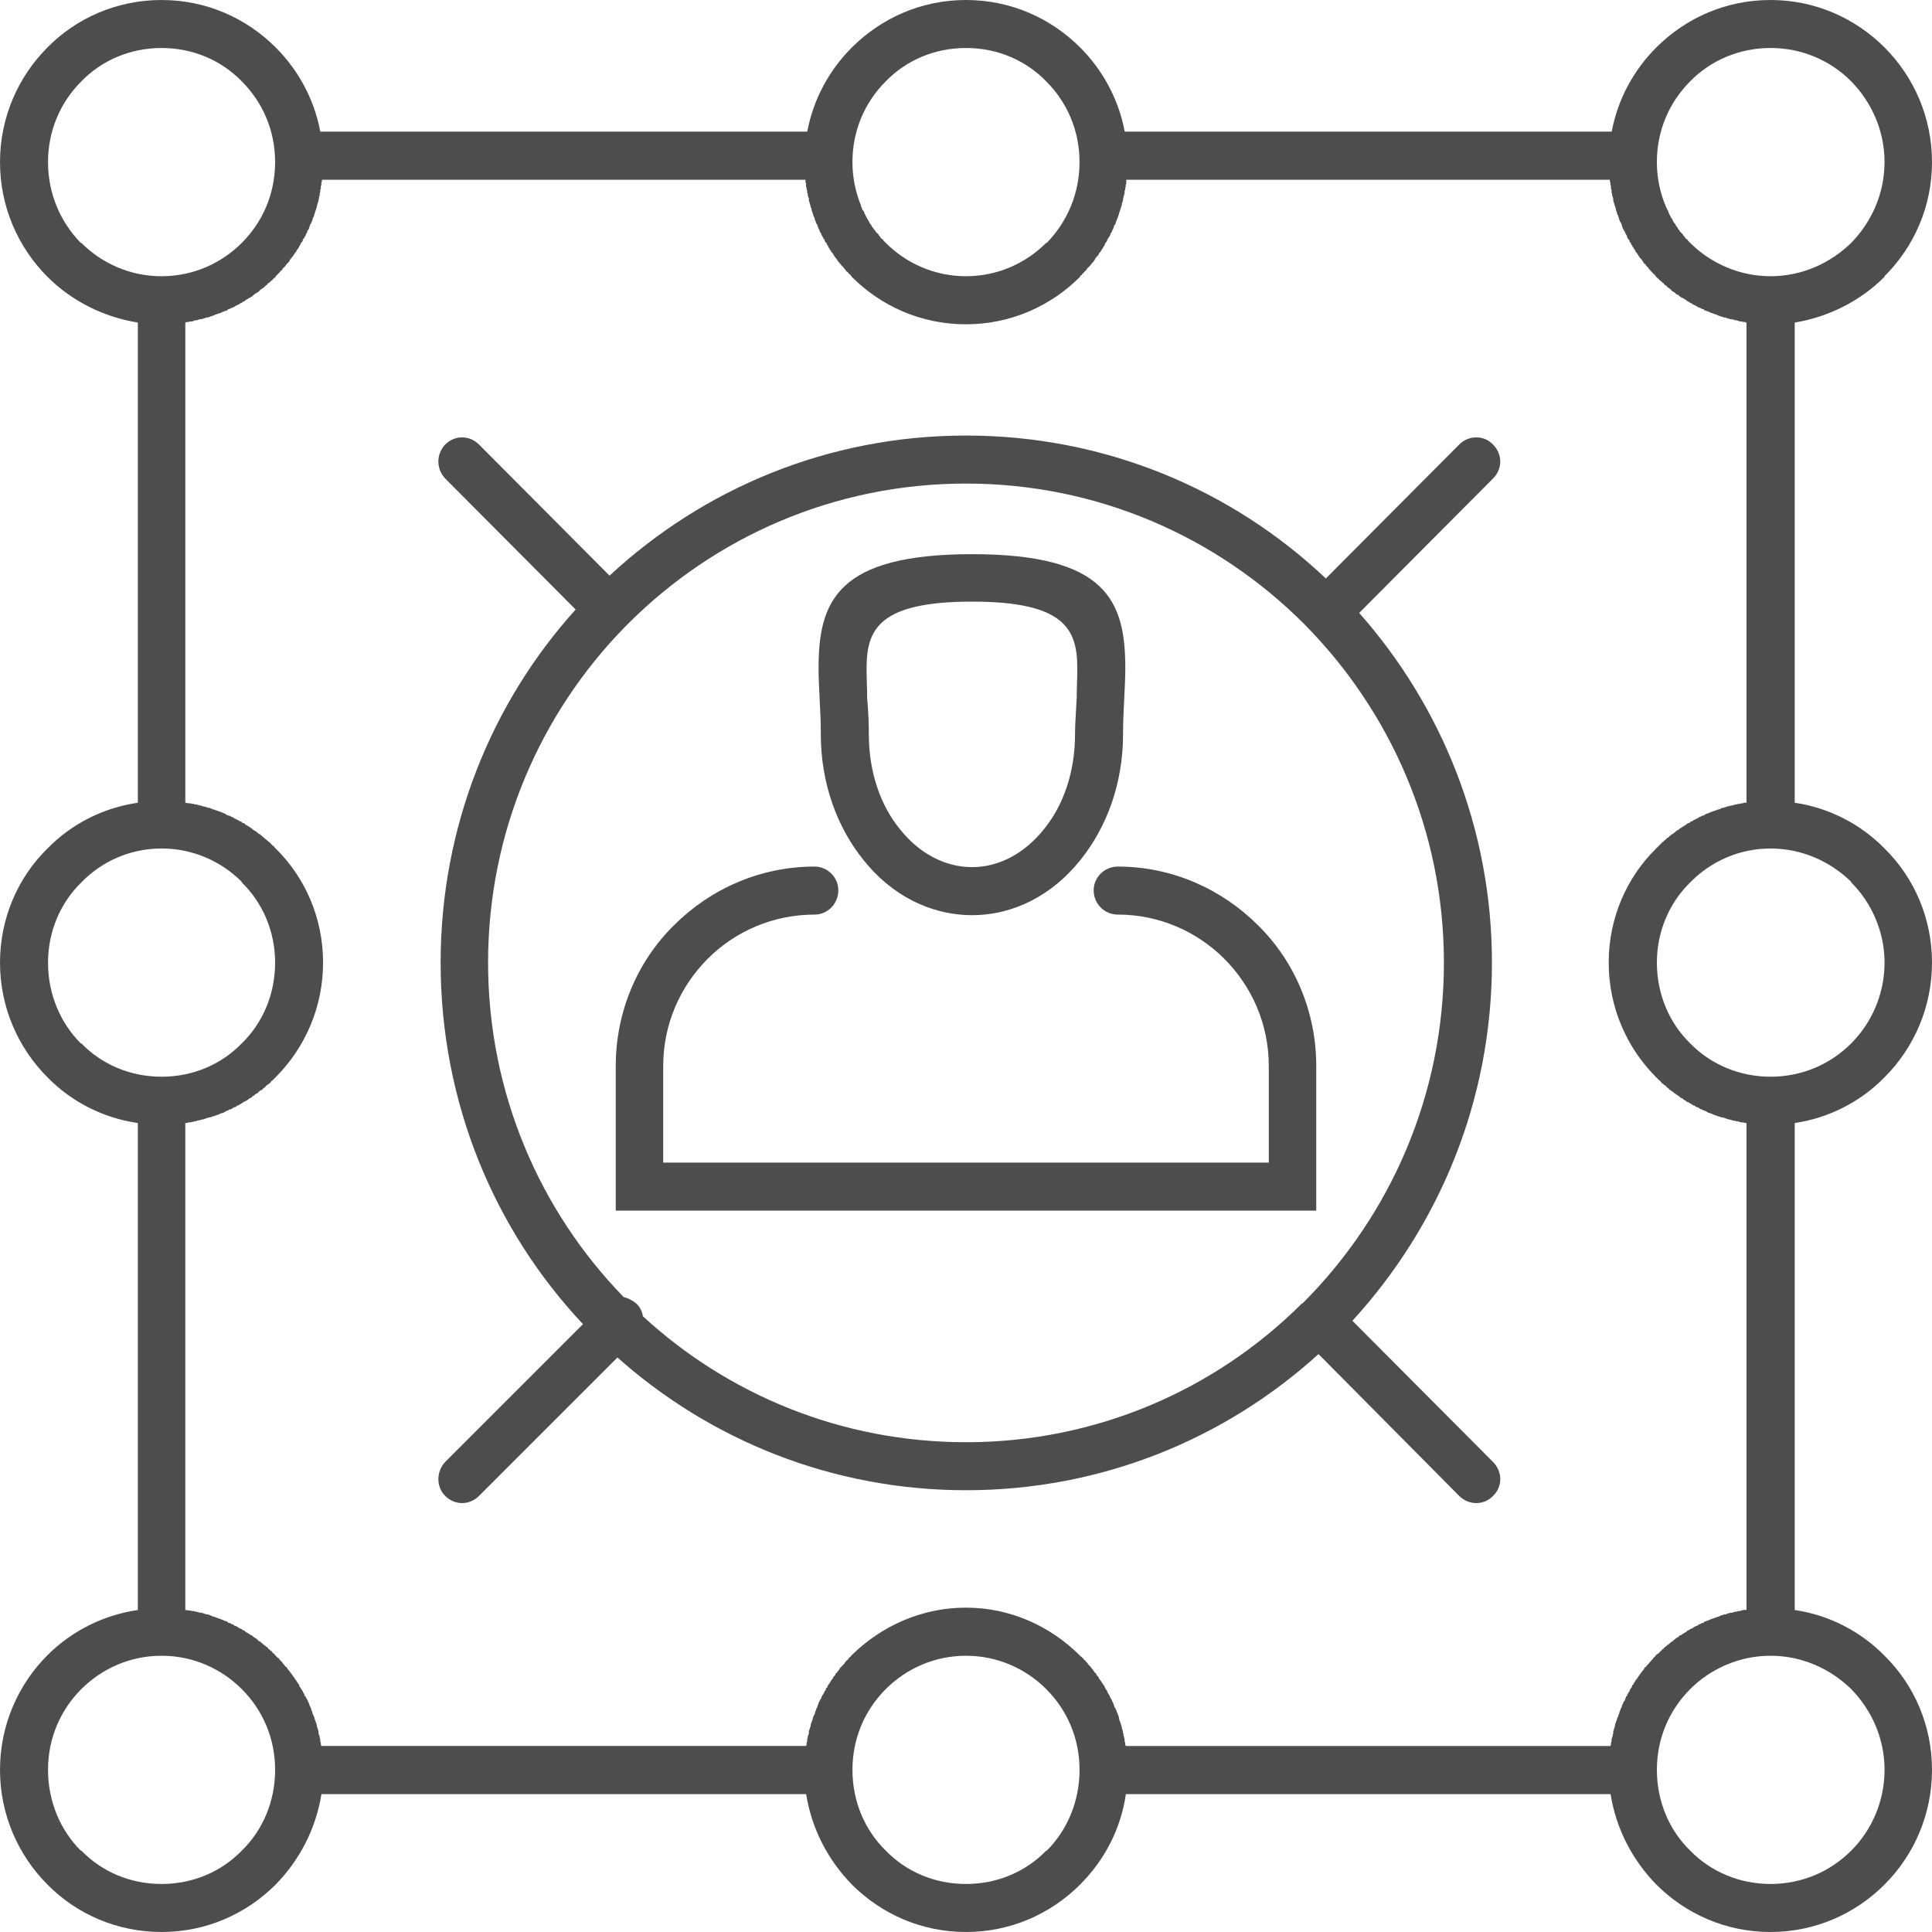 <?xml version="1.0" encoding="UTF-8"?>
<!DOCTYPE svg PUBLIC "-//W3C//DTD SVG 1.1//EN" "http://www.w3.org/Graphics/SVG/1.1/DTD/svg11.dtd">
<!-- Creator: CorelDRAW -->
<svg xmlns="http://www.w3.org/2000/svg" xml:space="preserve" width="80px" height="80px" version="1.1" style="shape-rendering:geometricPrecision; text-rendering:geometricPrecision; image-rendering:optimizeQuality; fill-rule:evenodd; clip-rule:evenodd"
viewBox="0 0 3.42 3.42"
 xmlns:xlink="http://www.w3.org/1999/xlink"
 xmlns:xodm="http://www.corel.com/coreldraw/odm/2003">
 <defs>
  <style type="text/css">
   <![CDATA[
    .fil0 {fill:#4D4D4D;fill-rule:nonzero}
   ]]>
  </style>
 </defs>
 <g id="Layer_x0020_1">
  <path class="fil0" d="M0.567 0.233l0.862 0c0.011,-0.058 0.039,-0.109 0.079,-0.149 0.052,-0.052 0.123,-0.084 0.202,-0.084 0.079,0 0.15,0.032 0.202,0.084 0.04,0.04 0.068,0.091 0.079,0.149l0.862 0c0.011,-0.058 0.039,-0.109 0.079,-0.149 0.052,-0.052 0.123,-0.084 0.202,-0.084 0.079,0 0.15,0.032 0.202,0.084 0.052,0.052 0.084,0.124 0.084,0.203 0,0.079 -0.032,0.15 -0.084,0.202l0 0.001c-0.042,0.042 -0.098,0.071 -0.159,0.081l0 0.85c0.061,0.009 0.117,0.038 0.159,0.081 0.052,0.051 0.084,0.123 0.084,0.202 0,0.079 -0.032,0.151 -0.084,0.203l0 0c-0.042,0.043 -0.098,0.072 -0.159,0.081l0 0.862c0.061,0.009 0.117,0.038 0.159,0.081 0.052,0.051 0.084,0.123 0.084,0.202 0,0.079 -0.032,0.151 -0.084,0.203l0 0c-0.052,0.052 -0.123,0.084 -0.202,0.084 -0.079,0 -0.15,-0.032 -0.202,-0.084 -0.042,-0.043 -0.071,-0.098 -0.081,-0.16l-0.858 0c-0.009,0.062 -0.038,0.117 -0.081,0.16l0 0c-0.052,0.052 -0.123,0.084 -0.202,0.084 -0.079,0 -0.15,-0.032 -0.202,-0.084 -0.042,-0.043 -0.071,-0.098 -0.081,-0.16l-0.858 0c-0.01,0.062 -0.039,0.117 -0.081,0.16l0 0c-0.052,0.052 -0.123,0.084 -0.202,0.084 -0.079,0 -0.151,-0.032 -0.202,-0.084 -0.052,-0.052 -0.084,-0.124 -0.084,-0.203 0,-0.079 0.032,-0.151 0.084,-0.203 0.042,-0.042 0.098,-0.071 0.16,-0.08l0 -0.862c-0.062,-0.009 -0.118,-0.038 -0.16,-0.081 -0.052,-0.052 -0.084,-0.124 -0.084,-0.203 0,-0.079 0.032,-0.151 0.084,-0.202 0.042,-0.043 0.098,-0.072 0.16,-0.081l0 -0.85c-0.062,-0.01 -0.118,-0.039 -0.16,-0.081 -0.052,-0.052 -0.084,-0.124 -0.084,-0.203 0,-0.079 0.032,-0.151 0.084,-0.203 0.051,-0.052 0.123,-0.084 0.202,-0.084 0.079,0 0.15,0.032 0.202,0.084 0.04,0.04 0.068,0.091 0.079,0.149zm1.412 1.386c-0.024,0 -0.043,-0.019 -0.043,-0.043 0,-0.023 0.019,-0.042 0.043,-0.042 0.096,0 0.184,0.04 0.248,0.104 0.064,0.063 0.103,0.152 0.103,0.249l0 0.256 -1.24 0 0 -0.256c0,-0.097 0.039,-0.186 0.103,-0.249 0.064,-0.064 0.152,-0.104 0.249,-0.104 0.023,0 0.042,0.019 0.042,0.042 0,0.024 -0.019,0.043 -0.042,0.043 -0.074,0 -0.141,0.03 -0.189,0.078 -0.049,0.049 -0.079,0.116 -0.079,0.19l0 0.171 1.072 0 0 -0.171c0,-0.074 -0.03,-0.141 -0.079,-0.19 -0.048,-0.048 -0.115,-0.078 -0.188,-0.078zm0.604 -0.832c0.017,-0.017 0.044,-0.017 0.06,0 0.017,0.017 0.017,0.043 0,0.06l-0.237 0.238c0.146,0.165 0.235,0.382 0.235,0.619 0,0.245 -0.094,0.467 -0.247,0.634l0.249 0.25c0.017,0.017 0.017,0.044 0,0.06 -0.016,0.017 -0.043,0.017 -0.06,0l-0.249 -0.251c-0.165,0.15 -0.384,0.241 -0.624,0.241 -0.237,0 -0.453,-0.089 -0.617,-0.235l-0.245 0.245c-0.017,0.017 -0.043,0.017 -0.06,0 -0.016,-0.016 -0.016,-0.043 0,-0.06l0.244 -0.244c-0.157,-0.167 -0.252,-0.392 -0.252,-0.64 0,-0.24 0.09,-0.46 0.239,-0.625l-0.231 -0.232c-0.016,-0.017 -0.016,-0.043 0,-0.06 0.017,-0.017 0.043,-0.017 0.06,0l0.231 0.232c0.166,-0.154 0.387,-0.248 0.631,-0.248 0.247,0 0.471,0.096 0.637,0.253l0.236 -0.237zm-1.479 1.509c0.008,0.002 0.016,0.006 0.023,0.012 0.006,0.006 0.01,0.014 0.011,0.022 0.151,0.139 0.352,0.223 0.572,0.223 0.231,0 0.441,-0.093 0.593,-0.244l0.001 -0.001 0.002 -0.001 0.002 -0.002c0.153,-0.154 0.248,-0.366 0.248,-0.601 0,-0.234 -0.095,-0.446 -0.248,-0.6 -0.153,-0.153 -0.364,-0.248 -0.598,-0.248 -0.234,0 -0.445,0.095 -0.598,0.248l-0.003 0.003 -0.001 0.001 -0.001 0.001c-0.15,0.153 -0.243,0.363 -0.243,0.595 0,0.231 0.092,0.44 0.24,0.592zm2.03 -0.794c-0.055,0 -0.106,0.023 -0.142,0.06 -0.037,0.036 -0.059,0.087 -0.059,0.142 0,0.056 0.022,0.107 0.059,0.143l0 0c0.036,0.037 0.087,0.059 0.142,0.059 0.056,0 0.106,-0.022 0.143,-0.059l0 0c0.036,-0.036 0.059,-0.087 0.059,-0.143 0,-0.055 -0.023,-0.106 -0.059,-0.142l0 -0.001c-0.037,-0.036 -0.087,-0.059 -0.143,-0.059zm0 1.429c-0.055,0 -0.106,0.023 -0.142,0.059 -0.037,0.037 -0.059,0.087 -0.059,0.143 0,0.056 0.022,0.107 0.059,0.143l0 0c0.036,0.037 0.087,0.059 0.142,0.059 0.056,0 0.106,-0.022 0.143,-0.059l0 0c0.036,-0.036 0.059,-0.087 0.059,-0.143 0,-0.056 -0.023,-0.106 -0.059,-0.143l0 0c-0.037,-0.036 -0.087,-0.059 -0.143,-0.059zm-0.187 -2.57l0 0 0.001 0.002 0 0 0.001 0.003 0 0 0.002 0.004 0 0 0.001 0.002 0.001 0.002 0 0 0.001 0.003 0 0 0.001 0.002 0.001 0.002 0 0 0.001 0.002 0.001 0.002 0 0 0.001 0.002 0.001 0 0.001 0.003 0.001 0.002 0.001 0.002 0 0 0.002 0.002 0 0 0.001 0.002 0.001 0.002 0.002 0.002 0.001 0.002 0.001 0.002 0 0 0.002 0.002 0.001 0.002 0.002 0.002 0.001 0.001 0.002 0.002 0.001 0.002 0.002 0.002 0.001 0.002 0.002 0.002 0.002 0.001 0.001 0.002 0.002 0.002 0.002 0.002 0 0c0.036,0.036 0.087,0.059 0.142,0.059 0.056,0 0.106,-0.023 0.143,-0.059l0 0c0.036,-0.037 0.059,-0.087 0.059,-0.143 0,-0.056 -0.023,-0.106 -0.059,-0.143l0 0c-0.037,-0.037 -0.087,-0.059 -0.143,-0.059 -0.055,0 -0.106,0.022 -0.142,0.059 -0.037,0.037 -0.059,0.087 -0.059,0.143 0,0.026 0.005,0.051 0.014,0.074zm-1.036 2.772c0,-0.056 -0.022,-0.106 -0.059,-0.143l0 0c-0.036,-0.036 -0.086,-0.059 -0.142,-0.059 -0.056,0 -0.106,0.023 -0.142,0.059 -0.037,0.037 -0.059,0.087 -0.059,0.143 0,0.056 0.022,0.107 0.059,0.143l0 0c0.036,0.037 0.086,0.059 0.142,0.059 0.056,0 0.106,-0.022 0.142,-0.059l0.001 0c0.036,-0.036 0.058,-0.087 0.058,-0.143zm-0.388 -2.772l0 0 0.001 0.002 0 0 0 0.003 0.001 0 0.001 0.004 0 0 0.001 0.002 0.002 0.002 0 0 0.001 0.003 0 0 0.001 0.002 0.001 0.002 0 0 0.001 0.002 0.001 0.002 0 0 0.001 0.002 0 0 0.002 0.003 0.001 0.002 0.001 0.002 0 0 0.001 0.002 0 0 0.002 0.002 0.001 0.002 0.001 0.002 0.002 0.002 0.001 0.002 0 0 0.002 0.002 0.001 0.002 0.002 0.002 0.001 0.001 0.002 0.002 0.001 0.002 0.002 0.002 0.001 0.002 0.002 0.002 0.002 0.001 0.001 0.002 0.002 0.002 0.002 0.002 0 0c0.036,0.036 0.086,0.059 0.142,0.059 0.056,0 0.106,-0.023 0.142,-0.059l0.001 0c0.036,-0.037 0.058,-0.087 0.058,-0.143 0,-0.056 -0.022,-0.106 -0.059,-0.143l0 0c-0.036,-0.037 -0.086,-0.059 -0.142,-0.059 -0.056,0 -0.106,0.022 -0.142,0.059 -0.037,0.037 -0.059,0.087 -0.059,0.143 0,0.026 0.005,0.051 0.014,0.074zm0.198 0.62c0.238,0 0.271,0.083 0.271,0.202 0,0.016 -0.001,0.036 -0.002,0.056 -0.001,0.019 -0.002,0.038 -0.002,0.061 0,0.087 -0.029,0.165 -0.076,0.223 -0.048,0.06 -0.116,0.097 -0.191,0.097 -0.076,0 -0.144,-0.037 -0.192,-0.097 -0.047,-0.058 -0.076,-0.136 -0.076,-0.223 0,-0.023 -0.001,-0.042 -0.002,-0.061 -0.001,-0.02 -0.002,-0.04 -0.002,-0.056 0,-0.119 0.033,-0.202 0.272,-0.202zm0.186 0.202c0,-0.069 -0.022,-0.118 -0.186,-0.118 -0.165,0 -0.187,0.049 -0.187,0.118 0,0.018 0.001,0.035 0.001,0.052 0.002,0.022 0.003,0.045 0.003,0.065 0,0.067 0.021,0.127 0.056,0.169 0.033,0.041 0.078,0.066 0.127,0.066 0.048,0 0.093,-0.025 0.126,-0.066 0.035,-0.042 0.056,-0.102 0.056,-0.169 0,-0.02 0.002,-0.043 0.003,-0.065 0,-0.017 0.001,-0.034 0.001,-0.052zm-1.621 0.723c0.056,0 0.106,-0.022 0.142,-0.059l0 0c0.037,-0.036 0.059,-0.087 0.059,-0.143 0,-0.055 -0.022,-0.106 -0.059,-0.142l0 -0.001c-0.036,-0.036 -0.086,-0.059 -0.142,-0.059 -0.056,0 -0.106,0.023 -0.142,0.06 -0.037,0.036 -0.059,0.087 -0.059,0.142 0,0.056 0.022,0.107 0.058,0.143l0.001 0c0.036,0.037 0.086,0.059 0.142,0.059zm0.042 -0.485l0.006 0.001 0.002 0 0.001 0 0.003 0.001 0 0 0.003 0 0 0 0.002 0.001 0.003 0 0.002 0.001 0.001 0 0.003 0.001 0 0 0.003 0 0 0.001 0.002 0 0.002 0.001 0.001 0 0.002 0 0.001 0.001 0.002 0 0.001 0.001 0.003 0 0 0 0.002 0.001 0.003 0.001 0.001 0.001 0.002 0 0 0 0.005 0.002 0 0 0.003 0.001 0 0 0.002 0.001 0.002 0 0.001 0.001 0.003 0.001 0.002 0.001 0 0 0.003 0.001 0 0.001 0.003 0.001 0 0 0.002 0.001 0.002 0 0.001 0.001 0.002 0.001 0 0 0.003 0.001 0 0 0.002 0.002 0.001 0 0.002 0.001 0.001 0.001 0.001 0 0.002 0.001 0.001 0.001 0.005 0.002 0 0.001 0.002 0.001 0.001 0 0.002 0.001 0.001 0.001 0.001 0.001 0.002 0.001 0 0 0.003 0.002 0 0 0.002 0.001 0.001 0.001 0.002 0.001 0.001 0.001 0.001 0.001 0.001 0.001 0.001 0 0.002 0.002 0.001 0 0.002 0.001 0 0.001 0.002 0.001 0.001 0.001 0.001 0.001 0.002 0.001 0.001 0 0.001 0.002 0.001 0 0.002 0.002 0 0 0.002 0.002 0.001 0 0.001 0.002 0.001 0 0.001 0.001 0.002 0.002 0.001 0 0.001 0.002 0.001 0 0.002 0.002 0 0 0.002 0.002 0.001 0.001 0.001 0.001 0.001 0.001 0.001 0.001 0.002 0.001 0 0.001 0.002 0.002c0.052,0.051 0.084,0.123 0.084,0.202 0,0.079 -0.032,0.151 -0.084,0.203l0 0 -0.002 0.002 -0.001 0.001 -0.001 0.001 -0.001 0.001 -0.001 0.001 -0.002 0.001 0 0.001 -0.002 0.002 0 0 -0.002 0.002 -0.001 0 -0.002 0.002 0 0 -0.002 0.001 -0.001 0.002 -0.001 0 -0.001 0.002 -0.001 0 -0.002 0.002 0 0 -0.002 0.002 -0.001 0 -0.002 0.001 -0.001 0.001 -0.001 0.001 -0.001 0.001 -0.001 0.001 -0.002 0.001 0 0 -0.003 0.002 0 0 -0.002 0.002 -0.001 0 -0.001 0.001 -0.001 0.001 -0.001 0.001 -0.002 0.001 -0.001 0 -0.002 0.002 0 0 -0.003 0.002 0 0 -0.002 0.001 -0.001 0.001 -0.001 0 -0.002 0.001 -0.001 0.001 -0.002 0.001 0 0 -0.003 0.002 0 0 -0.002 0.001 -0.001 0.001 -0.002 0 -0.001 0.001 -0.001 0.001 -0.002 0.001 -0.001 0 -0.002 0.001 0 0 -0.003 0.002 0 0 -0.002 0.001 -0.002 0 -0.001 0.001 -0.002 0.001 0 0 -0.003 0.001 0 0 -0.003 0.002 0 0 -0.002 0.001 -0.001 0 -0.002 0.001 -0.001 0 -0.002 0.001 -0.002 0.001 0 0 -0.003 0.001 0 0 -0.003 0.001 0 0 -0.002 0.001 -0.002 0 -0.001 0.001 -0.002 0 -0.001 0.001 -0.002 0 0 0 -0.003 0.001 -0.001 0 -0.002 0.001 -0.001 0 -0.002 0.001 -0.001 0 -0.002 0.001 -0.002 0 0 0 -0.003 0.001 0 0 -0.006 0.001 0 0 -0.001 0.001 -0.002 0 -0.002 0 0 0.001 -0.003 0 0 0 -0.003 0.001 -0.001 0 -0.002 0 -0.001 0 -0.002 0.001 -0.003 0 0 0.862 0.006 0.001 0.002 0 0.001 0 0.003 0.001 0 0 0.003 0 0 0 0.002 0.001 0.003 0 0.002 0.001 0.001 0 0.003 0.001 0 0 0.003 0 0 0 0.002 0.001 0.002 0 0.001 0.001 0.002 0 0.001 0.001 0.002 0 0.001 0 0.003 0.001 0 0 0.002 0.001 0.003 0.001 0.001 0.001 0.002 0 0 0 0.005 0.002 0 0 0.003 0.001 0 0 0.002 0.001 0.002 0 0.001 0.001 0.003 0.001 0.002 0.001 0 0 0.003 0.001 0 0 0.003 0.001 0 0.001 0.002 0.001 0.002 0 0.001 0.001 0.002 0.001 0 0 0.003 0.001 0 0 0.002 0.002 0.001 0 0.002 0.001 0.001 0 0.001 0.001 0.002 0.001 0.001 0.001 0.005 0.002 0 0 0.002 0.002 0.001 0 0.002 0.001 0.001 0.001 0.001 0.001 0.002 0.001 0 0 0.003 0.002 0 0 0.002 0.001 0.001 0.001 0.002 0.001 0.001 0 0.001 0.001 0.001 0.001 0.001 0.001 0.002 0.001 0.001 0.001 0.002 0.001 0 0 0.002 0.002 0.001 0.001 0.001 0.001 0.002 0.001 0.001 0 0.001 0.002 0.001 0 0.002 0.002 0 0 0.002 0.002 0.001 0 0.001 0.001 0.001 0.001 0.001 0.001 0.002 0.001 0.001 0.001 0.001 0.002 0.001 0 0.002 0.002 0 0 0.002 0.002 0.001 0 0.001 0.002 0.001 0.001 0.001 0.001 0.002 0.001 0 0.001 0.002 0.002 0.002 0.002 0 0 0.002 0.002 0.001 0 0.002 0.003 0.001 0.001 0.001 0.001 0.001 0.001 0.002 0.002 0 0 0.001 0.002 0.001 0.001 0.004 0.005 0.001 0 0.002 0.003 0.001 0.002 0.001 0 0.001 0.002 0.001 0.001 0.002 0.003 0 0 0.002 0.002 0 0.001 0.002 0.002 0 0 0.001 0.002 0.001 0.001 0.001 0.002 0.001 0.001 0.002 0.003 0 0 0.002 0.003 0 0 0.002 0.003 0.001 0.001 0 0.002 0.004 0.006 0 0 0.001 0.002 0.001 0.001 0.001 0.002 0 0.001 0.001 0.001 0.001 0.002 0 0.001 0.001 0.002 0.001 0 0.001 0.003 0 0 0.002 0.003 0.001 0.002 0 0.001 0.002 0.003 0 0.001 0.001 0.002 0 0.001 0.003 0.006 0 0.002 0.001 0.001 0 0.001 0.001 0.002 0 0.001 0.001 0.003 0 0 0.001 0.002 0.001 0.001 0 0.002 0.001 0.001 0 0.002 0.001 0.002 0 0.001 0.001 0.002 0 0 0.001 0.003 0 0 0.001 0.003 0 0.001 0 0.002 0.001 0.001 0 0.001 0.001 0.003 0 0 0.001 0.003 0 0 0 0.003 0 0.001 0.001 0.002 0 0.001 0.001 0.002 0 0.001 0 0.001 0.001 0.003 0 0 0 0.003 0 0.001 0.001 0.002 0 0.001 0 0.002 0.001 0.003 0.858 0 0.001 -0.003 0 -0.002 0 -0.001 0.001 -0.002 0 -0.001 0 -0.003 0 0 0.001 -0.003 0 -0.001 0 -0.001 0.001 -0.002 0 -0.001 0.001 -0.002 0 -0.001 0 -0.003 0 0 0.001 -0.003 0 0 0.001 -0.003 0 -0.001 0.001 -0.001 0 -0.002 0 -0.001 0.001 -0.003 0 0 0.001 -0.003 0 0 0.001 -0.002 0 -0.001 0.001 -0.002 0 -0.002 0.001 -0.001 0 -0.002 0.001 -0.001 0.001 -0.002 0 0 0.001 -0.003 0 -0.001 0.001 -0.002 0 -0.001 0.001 -0.001 0 -0.002 0.001 -0.001 0.001 -0.002 0 -0.001 0.001 -0.002 0 -0.001 0.001 -0.002 0 -0.001 0.001 -0.002 0.001 -0.001 0 -0.001 0.001 -0.002 0.001 -0.001 0.001 -0.002 0 0 0.001 -0.003 0 0 0.001 -0.002 0.001 -0.001 0.001 -0.002 0.001 -0.001 0 -0.001 0.001 -0.002 0.001 -0.001 0.001 -0.002 0 -0.001 0.001 -0.002 0.001 0 0.001 -0.002 0.001 -0.003 0.001 -0.001 0.001 -0.001 0.001 -0.002 0.002 -0.003 0 0 0.001 -0.002 0.001 -0.001 0.001 -0.001 0.001 -0.002 0 -0.001 0.002 -0.002 0 0 0.002 -0.002 0 -0.001 0.001 -0.002 0.001 0 0.001 -0.002 0.001 -0.001 0.001 -0.001 0.001 -0.002 0.001 0 0.001 -0.003 0.002 -0.002 0 0 0.002 -0.002 0.001 -0.001 0.001 -0.001 0.001 -0.001 0.001 -0.001 0.001 -0.002 0 0 0.002 -0.002 0 -0.001 0.002 -0.001 0.001 -0.001 0.001 -0.001 0.001 -0.002 0.001 -0.001 0.002 -0.001 0 -0.001 0.002 -0.002c0.052,-0.051 0.123,-0.084 0.202,-0.084 0.079,0 0.15,0.033 0.202,0.085l0.002 0.002 0.001 0 0.001 0.002 0.001 0 0.002 0.003 0.001 0.001 0.002 0.001 0 0.001 0.002 0.002 0 0 0.002 0.002 0 0.001 0.005 0.005 0 0 0.002 0.003 0.002 0.002 0 0 0.001 0.002 0.001 0.001 0.002 0.003 0.001 0 0.001 0.002 0 0.001 0.002 0.002 0 0 0.002 0.002 0 0.001 0.001 0.002 0.001 0.001 0.002 0.003 0 0 0.002 0.003 0 0 0.002 0.003 0.001 0.001 0.001 0.002 0.003 0.006 0 0 0.002 0.002 0 0.001 0.001 0.002 0 0.001 0.001 0.001 0.001 0.002 0.001 0.001 0.002 0.005 0 0 0.002 0.003 0.001 0.002 0 0.001 0.002 0.003 0 0.001 0.001 0.002 0 0.001 0.001 0.002 0 0.001 0 0 0.002 0.003 0.001 0.002 0 0.001 0.001 0.001 0 0.002 0.001 0.001 0.001 0.003 0 0 0.001 0.002 0 0.001 0.001 0.002 0 0.001 0 0.002 0.001 0.002 0 0.001 0.001 0.002 0 0 0.001 0.003 0 0 0.001 0.003 0 0.001 0.001 0.002 0 0.001 0 0.001 0.001 0.003 0 0 0.001 0.003 0 0 0 0.003 0.001 0.001 0 0.002 0 0.001 0.001 0.002 0 0.001 0 0.001 0.001 0.003 0 0 0 0.003 0 0.001 0.001 0.002 0 0.001 0 0.002 0.001 0.003 0.858 0 0.001 -0.003 0 -0.002 0 -0.001 0.001 -0.002 0 -0.001 0 -0.003 0 0 0.001 -0.003 0 -0.001 0.001 -0.001 0 -0.002 0 -0.001 0.001 -0.002 0 -0.001 0 -0.003 0 0 0.001 -0.003 0 0 0.001 -0.003 0 -0.001 0.001 -0.001 0 -0.002 0 -0.001 0.001 -0.003 0 0 0.001 -0.003 0 0 0.001 -0.002 0 -0.001 0.001 -0.002 0 -0.002 0.001 -0.001 0.001 -0.002 0 -0.001 0.001 -0.002 0 0 0.001 -0.003 0 -0.001 0.001 -0.002 0 -0.001 0.001 -0.001 0 -0.002 0.001 -0.001 0.001 -0.002 0 -0.001 0.001 -0.002 0 -0.001 0.001 -0.002 0.001 -0.001 0 -0.002 0.001 -0.001 0.001 -0.001 0.001 -0.002 0 -0.001 0.001 -0.002 0 0 0.001 -0.003 0.001 0 0.001 -0.002 0 -0.001 0.001 -0.002 0.001 -0.001 0 -0.001 0.002 -0.002 0 -0.001 0.001 -0.002 0 -0.001 0.002 -0.002 0 0 0.001 -0.002 0.001 -0.003 0.002 -0.001 0 -0.001 0.001 -0.002 0.002 -0.003 0 0 0.001 -0.002 0.001 -0.001 0.001 -0.001 0.001 -0.002 0.001 -0.001 0.001 -0.002 0 0 0.002 -0.002 0 -0.001 0.002 -0.002 0 0 0.001 -0.002 0.001 -0.001 0.001 -0.001 0.001 -0.002 0.001 0 0.001 -0.003 0.002 -0.002 0.001 0 0.001 -0.002 0.001 -0.001 0.001 -0.001 0.001 -0.001 0.001 -0.001 0.001 -0.002 0.001 0 0.001 -0.002 0.001 -0.001 0.001 -0.001 0.001 -0.001 0.001 -0.001 0.001 -0.002 0.001 -0.001 0.002 -0.001 0 -0.001 0.002 -0.002 0.002 -0.002 0.001 0 0.001 -0.001 0.001 -0.001 0.001 -0.001 0.002 -0.002 0 0 0.002 -0.002 0 0 0.002 -0.002 0.001 0 0.001 -0.002 0.001 -0.001 0.002 -0.001 0.001 -0.001 0.001 -0.001 0.001 -0.001 0.001 0 0.002 -0.002 0.002 -0.002 0.001 0 0.001 -0.002 0.001 0 0.002 -0.001 0.001 -0.002 0.001 0 0.002 -0.002 0 0 0.002 -0.001 0.001 -0.001 0.002 -0.001 0.001 -0.001 0.001 -0.001 0.001 -0.001 0.001 0 0.002 -0.001 0.001 -0.001 0.002 -0.001 0.003 -0.002 0 0 0.002 -0.001 0.002 -0.002 0.002 -0.001 0.001 0 0.002 -0.002 0 0 0.003 -0.001 0 0 0.002 -0.001 0.001 -0.001 0.002 -0.001 0.001 -0.001 0.001 0 0.002 -0.001 0.001 0 0.002 -0.002 0 0 0.003 -0.001 0 0 0.002 -0.001 0.001 -0.001 0.002 0 0.002 -0.001 0 -0.001 0.003 -0.001 0 0 0.003 -0.001 0 0 0.002 -0.001 0.001 0 0.002 -0.001 0.001 -0.001 0.002 0 0.002 -0.001 0 0 0.003 -0.001 0 0 0.003 -0.001 0 0 0.002 -0.001 0.002 0 0.001 -0.001 0.002 -0.001 0.001 0 0.002 -0.001 0.001 0 0.002 -0.001 0.001 0 0.002 0 0.001 -0.001 0.002 0 0.001 -0.001 0.002 0 0.002 -0.001 0 0 0.003 0 0 0 0.003 -0.001 0.001 0 0.002 -0.001 0.001 0 0.002 0 0.002 -0.001 0.001 0 0.002 0 0 0 0.003 -0.001 0.001 0 0.002 -0.001 0.001 0 0.002 0 0.003 0 0 -0.862 -0.003 0 -0.002 -0.001 -0.001 0 -0.002 0 -0.001 0 -0.003 -0.001 0 0 -0.002 0 -0.001 -0.001 -0.002 0 -0.002 0 -0.001 -0.001 -0.002 0 -0.001 0 -0.003 -0.001 0 0 -0.003 -0.001 0 0 -0.002 0 -0.002 -0.001 -0.001 0 -0.002 -0.001 -0.001 0 -0.002 -0.001 -0.001 0 -0.002 -0.001 -0.001 0 -0.002 0 -0.001 -0.001 -0.002 0 -0.001 -0.001 -0.002 0 -0.002 -0.001 0 0 -0.003 -0.001 0 0 -0.003 -0.001 0 0 -0.002 -0.001 -0.002 -0.001 -0.001 0 -0.002 -0.001 -0.001 0 -0.002 -0.001 0 0 -0.003 -0.002 0 0 -0.003 -0.001 0 0 -0.002 -0.001 -0.002 -0.001 -0.001 0 -0.002 -0.001 0 0 -0.003 -0.002 0 0 -0.002 -0.001 -0.001 0 -0.002 -0.001 -0.001 -0.001 -0.001 -0.001 -0.002 0 -0.001 -0.001 -0.002 -0.001 0 0 -0.003 -0.002 0 0 -0.002 -0.001 -0.001 -0.001 -0.002 0 -0.002 -0.002 -0.002 -0.001 0 0 -0.003 -0.002 -0.002 -0.002 -0.001 0 -0.002 -0.001 -0.001 -0.001 -0.001 -0.001 -0.001 -0.001 -0.001 0 -0.002 -0.002 -0.001 0 -0.002 -0.002 0 0 -0.002 -0.001 -0.001 -0.001 -0.001 -0.001 -0.002 -0.001 -0.001 -0.001 -0.001 -0.001 -0.001 0 -0.002 -0.002 -0.002 -0.002 -0.001 0 -0.001 -0.002 -0.001 0 -0.001 -0.002 -0.002 -0.001 -0.001 0 -0.001 -0.002 -0.001 0 -0.002 -0.002 0 0 -0.002 -0.002 0 -0.001 -0.002 -0.001 -0.001 -0.001 -0.001 -0.001 -0.001 -0.001 -0.001 -0.001 -0.002 -0.002c-0.052,-0.052 -0.084,-0.124 -0.084,-0.203 0,-0.079 0.032,-0.151 0.084,-0.202l0.002 -0.002 0.001 -0.001 0.001 -0.001 0.001 -0.001 0.001 -0.001 0.002 -0.002 0 0 0.002 -0.002 0 0 0.002 -0.002 0.001 0 0.001 -0.002 0.001 0 0.002 -0.002 0.001 -0.001 0.001 -0.001 0.001 -0.001 0.001 0 0.002 -0.002 0.002 -0.002 0.001 0 0.001 -0.002 0.001 0 0.002 -0.001 0.001 -0.001 0.001 -0.001 0.002 -0.001 0 -0.001 0.002 -0.001 0.001 -0.001 0.002 -0.001 0.001 0 0.001 -0.002 0.001 0 0.001 -0.001 0.002 -0.001 0.001 -0.001 0.002 -0.001 0.003 -0.002 0 0 0.002 -0.001 0.002 -0.002 0.002 -0.001 0.001 0 0.002 -0.001 0 -0.001 0.003 -0.001 0 0 0.002 -0.001 0.001 -0.001 0.002 -0.001 0.001 0 0.001 -0.001 0.002 -0.001 0.001 0 0.002 -0.002 0 0 0.003 -0.001 0 0 0.002 -0.001 0.001 -0.001 0.002 0 0.002 -0.001 0 0 0.003 -0.002 0 0 0.003 -0.001 0 0 0.002 -0.001 0.001 0 0.002 -0.001 0.001 -0.001 0.002 0 0.002 -0.001 0 0 0.003 -0.001 0 0 0.003 -0.001 0 0 0.002 -0.001 0.002 0 0.001 -0.001 0.002 0 0.001 -0.001 0.002 -0.001 0.001 0 0.002 0 0.001 -0.001 0.002 0 0.001 -0.001 0.002 0 0.001 -0.001 0.002 0 0.002 0 0 -0.001 0.003 0 0 0 0.003 -0.001 0.001 0 0.002 -0.001 0.001 0 0.002 0 0.002 -0.001 0.001 0 0.002 0 0 0 0.003 -0.001 0.001 0 0.002 0 0.001 -0.001 0.002 0 0.003 0 0 -0.85 -0.003 -0.001 -0.002 0 -0.001 0 -0.002 -0.001 -0.001 0 -0.003 0 0 0 -0.002 -0.001 -0.001 0 -0.002 -0.001 -0.002 0 -0.001 0 -0.002 -0.001 -0.001 0 -0.003 -0.001 0 0 -0.003 0 0 0 -0.002 -0.001 -0.002 0 -0.001 -0.001 -0.002 0 -0.001 -0.001 -0.002 0 -0.001 0 -0.002 -0.001 -0.001 0 -0.002 -0.001 -0.001 0 -0.002 -0.001 -0.001 0 -0.002 -0.001 -0.002 -0.001 0 0 -0.003 -0.001 0 0 -0.003 -0.001 0 0 -0.002 -0.001 -0.002 0 -0.001 -0.001 -0.002 -0.001 -0.001 0 -0.002 -0.001 0 0 -0.003 -0.001 0 0 -0.003 -0.001 0 -0.001 -0.002 -0.001 -0.002 0 -0.001 -0.001 -0.002 -0.001 0 0 -0.003 -0.001 0 0 -0.002 -0.001 -0.001 -0.001 -0.002 -0.001 -0.001 0 -0.001 -0.001 -0.002 -0.001 -0.001 0 -0.002 -0.002 0 0 -0.003 -0.001 0 0 -0.002 -0.002 -0.001 0 -0.002 -0.001 -0.002 -0.002 -0.002 -0.001 0 0 -0.003 -0.002 -0.002 -0.001 -0.001 0 -0.002 -0.002 -0.001 0 -0.001 -0.001 -0.001 -0.001 -0.001 -0.001 -0.002 -0.001 -0.001 0 -0.002 -0.002 0 0 -0.002 -0.002 -0.001 0 -0.001 -0.001 -0.002 -0.001 -0.001 -0.001 -0.001 -0.002 -0.001 0 -0.002 -0.002 -0.002 -0.001 -0.001 -0.001 -0.001 -0.001 -0.001 -0.001 -0.001 -0.001 -0.002 -0.001 -0.001 -0.001 -0.001 -0.002 -0.001 0 -0.002 -0.002 0 0 -0.002 -0.002 0 0 -0.002 -0.001 -0.001 -0.002 -0.001 0 -0.001 -0.002 -0.001 0 -0.002 -0.002 -0.002 -0.003 0 0 -0.002 -0.002 -0.001 0 -0.001 -0.002 -0.001 -0.001 -0.001 -0.001 -0.001 -0.001 -0.001 -0.001 -0.002 -0.002 0 0 -0.002 -0.003 0 0 -0.002 -0.002 0 0 -0.002 -0.002 0 -0.001 -0.002 -0.002 -0.001 0 -0.001 -0.002 -0.001 -0.001 0 -0.001 -0.002 -0.002 0 -0.001 -0.002 -0.002 0 0 -0.002 -0.002 0 0 -0.002 -0.003 0 0 -0.003 -0.005 -0.001 -0.001 -0.001 -0.001 -0.001 -0.002 0 -0.001 -0.002 -0.002 0 0 -0.001 -0.003 -0.001 0 -0.001 -0.002 0 -0.001 -0.002 -0.002 0 -0.001 -0.001 -0.002 -0.002 -0.002 0 -0.002 -0.001 -0.001 -0.001 -0.002 -0.001 0 -0.001 -0.003 0 0 -0.001 -0.003 0 0 -0.003 -0.005 0 -0.001 -0.001 -0.002 -0.001 -0.001 -0.001 -0.002 -0.001 -0.002 -0.001 -0.002 0 -0.001 -0.001 -0.003 0 0 -0.001 -0.003 0 0 -0.002 -0.003 -0.002 -0.005 0 -0.002 -0.001 -0.001 0 -0.002 -0.001 -0.001 -0.001 -0.002 0 -0.001 -0.001 -0.003 0 0 -0.001 -0.003 -0.001 -0.005 0 0 -0.001 -0.002 0 -0.001 -0.001 -0.002 0 -0.001 -0.001 -0.003 0 0 -0.001 -0.003 0 0 0 -0.003 0 -0.001 -0.001 -0.002 0 -0.001 -0.001 -0.002 0 -0.001 0 -0.002 -0.001 -0.002 0 -0.001 0 -0.003 0 -0.001 -0.001 -0.002 0 -0.001 0 -0.003 0 0 -0.001 -0.003 0 0 0 -0.003 0 -0.001 -0.001 -0.002 0 -0.001 0 -0.002 -0.856 0 0 0.002 0 0.001 0 0.002 0 0.001 -0.001 0.003 0 0 0 0.003 0 0 -0.001 0.003 0 0.001 0 0.002 -0.001 0.001 0 0.003 0 0.003 -0.001 0.001 0 0.002 -0.001 0.002 0 0.001 0 0 -0.001 0.005 0 0.001 0 0 -0.001 0.003 0 0 -0.001 0.003 0 0.001 0 0.002 -0.001 0.001 0 0.001 -0.001 0.003 0 0 -0.001 0.003 0 0 -0.001 0.003 0 0 -0.001 0.003 0 0.001 -0.001 0.002 0 0.001 -0.001 0.002 0 0.001 -0.001 0.002 -0.001 0.002 0 0.001 -0.001 0.002 0 0 -0.001 0.003 0 0 -0.001 0.003 -0.001 0 -0.001 0.003 0 0 -0.001 0.003 0 0.001 -0.001 0.001 -0.001 0.002 0 0.001 -0.001 0.002 -0.001 0.001 -0.001 0.002 0 0 -0.001 0.003 0 0 -0.002 0.003 0 0 -0.001 0.002 -0.001 0.001 -0.001 0.002 0 0.001 -0.001 0.002 -0.001 0.001 -0.001 0.001 -0.001 0.002 0 0.001 -0.001 0.002 -0.001 0.001 -0.001 0.002 0 0 -0.002 0.003 0 0 -0.001 0.002 -0.001 0.001 -0.001 0.002 -0.001 0.001 -0.001 0.001 -0.001 0.002 0 0.001 -0.002 0.002 0 0 -0.002 0.002 -0.002 0.003 0 0 -0.001 0.002 -0.001 0.001 -0.001 0.002 -0.001 0.001 -0.001 0.001 -0.001 0.001 -0.001 0.001 -0.001 0.002 -0.001 0.001 -0.002 0.002 0 0 -0.002 0.002 0 0 -0.002 0.002 0 0.001 -0.002 0.002 0 0 -0.002 0.002 -0.001 0.001 -0.001 0.001 -0.001 0.001 -0.001 0.001 -0.001 0.002 -0.001 0 -0.002 0.002 0 0.001c-0.052,0.052 -0.123,0.084 -0.202,0.084 -0.079,0 -0.15,-0.032 -0.202,-0.084l-0.002 -0.003 0 0 -0.002 -0.002 -0.001 0 -0.001 -0.002 -0.001 -0.001 -0.001 -0.001 -0.002 -0.001 0 -0.001 -0.002 -0.002 0 0 -0.002 -0.003 0 0 -0.002 -0.002 0 0 -0.002 -0.002 -0.001 -0.001 -0.001 -0.002 -0.001 0 -0.001 -0.002 -0.001 -0.001 -0.001 -0.001 -0.001 -0.002 -0.001 -0.001 -0.001 -0.002 0 0 -0.002 -0.002 0 0 -0.002 -0.003 0 0 -0.003 -0.005 -0.001 -0.001 -0.001 -0.001 -0.001 -0.002 -0.001 -0.001 -0.001 -0.002 0 0 -0.002 -0.003 0 0 -0.001 -0.002 0 -0.001 -0.002 -0.002 0 -0.001 -0.001 -0.002 -0.002 -0.002 -0.001 -0.002 0 -0.001 -0.001 -0.002 -0.001 0 -0.001 -0.003 0 0 -0.002 -0.003 0 0 -0.002 -0.005 -0.001 -0.001 -0.001 -0.002 0 -0.001 -0.001 -0.002 -0.001 -0.002 -0.001 -0.002 0 -0.001 -0.001 -0.003 0 0 -0.002 -0.003 0 0 -0.001 -0.003 -0.002 -0.005 0 -0.002 -0.001 -0.001 -0.001 -0.002 0 -0.001 -0.001 -0.002 0 -0.001 -0.001 -0.003 0 0 -0.001 -0.003 -0.001 -0.005 -0.001 0 0 -0.002 0 -0.001 -0.001 -0.002 0 -0.001 -0.001 -0.003 0 0 -0.001 -0.003 0 0 0 -0.003 0 -0.001 -0.001 -0.002 0 -0.001 -0.001 -0.002 0 -0.001 0 -0.002 -0.001 -0.002 0 -0.001 0 -0.003 -0.001 -0.001 0 -0.002 0 -0.001 -0.001 -0.003 0 0 0 -0.003 0 0 0 -0.003 -0.001 -0.001 0 -0.002 0 -0.001 0 -0.002 -0.856 0 0 0.002 0 0.001 -0.001 0.002 0 0.001 0 0.003 0 0 -0.001 0.003 0 0 0 0.003 0 0.001 -0.001 0.002 0 0.001 0 0.003 -0.001 0.003 0 0.001 0 0.002 -0.001 0.002 0 0.001 0 0 -0.001 0.005 0 0.001 0 0 -0.001 0.003 0 0 -0.001 0.003 0 0.001 -0.001 0.002 0 0.001 0 0.001 -0.001 0.003 0 0 -0.001 0.003 0 0 -0.001 0.003 0 0 -0.001 0.003 0 0.001 -0.001 0.002 0 0.001 -0.001 0.002 -0.001 0.001 0 0.002 -0.001 0.002 0 0.001 -0.001 0.002 0 0 -0.001 0.003 0 0 -0.002 0.003 0 0 -0.001 0.003 0 0 -0.001 0.003 0 0.001 -0.001 0.001 -0.001 0.002 -0.001 0.001 0 0.002 -0.001 0.001 -0.001 0.002 0 0 -0.001 0.003 0 0 -0.002 0.003 0 0 -0.001 0.002 -0.001 0.001 -0.001 0.002 0 0.001 -0.001 0.002 -0.001 0.001 -0.001 0.001 -0.001 0.002 0 0.001 -0.002 0.002 0 0.001 -0.001 0.002 0 0 -0.002 0.003 0 0 -0.002 0.002 0 0.001 -0.001 0.002 -0.001 0.001 -0.001 0.001 -0.001 0.002 -0.001 0.001 -0.001 0.002 0 0 -0.002 0.002 -0.002 0.003 0 0 -0.002 0.002 0 0.001 -0.001 0.002 -0.001 0.001 -0.001 0.001 -0.001 0.001 -0.001 0.001 -0.002 0.002 0 0.001 -0.002 0.002 0 0 -0.002 0.002 0 0 -0.002 0.002 0 0.001 -0.002 0.002 -0.001 0 -0.001 0.002 -0.001 0.001 -0.001 0.001 -0.001 0.001 -0.001 0.001 -0.002 0.002 0 0 -0.002 0.002 0 0.001 -0.002 0.002 -0.001 0 -0.001 0.002 -0.001 0 -0.001 0.002 -0.002 0.001 0 0 -0.002 0.002 0 0 -0.002 0.002 -0.001 0 -0.002 0.002 0 0.001 -0.002 0.001 -0.001 0.001 -0.001 0.001 -0.001 0.001 -0.001 0.001 -0.002 0.001 0 0 -0.002 0.002 -0.001 0 -0.002 0.002 -0.001 0.001 -0.001 0.001 -0.001 0.001 -0.001 0 -0.002 0.002 0 0 -0.003 0.001 0 0.001 -0.002 0.001 -0.001 0.001 -0.001 0.001 -0.001 0.001 -0.001 0 -0.002 0.002 -0.001 0 -0.002 0.001 0 0 -0.003 0.002 0 0 -0.002 0.001 -0.001 0.001 -0.001 0.001 -0.002 0.001 -0.001 0 -0.002 0.002 0 0 -0.003 0.001 0 0 -0.002 0.002 -0.001 0 -0.002 0.001 -0.001 0.001 -0.001 0 -0.002 0.001 -0.001 0.001 -0.002 0.001 0 0 -0.003 0.001 0 0 -0.002 0.001 -0.002 0.001 -0.001 0 -0.002 0.001 0 0.001 -0.003 0.001 0 0 -0.003 0.001 0 0 -0.002 0.001 -0.001 0 -0.002 0.001 -0.001 0.001 -0.002 0 -0.002 0.001 0 0 -0.003 0.001 0 0 -0.003 0.001 0 0 -0.002 0.001 -0.002 0.001 -0.001 0 -0.002 0.001 -0.001 0 -0.002 0.001 0 0 -0.003 0.001 -0.001 0 -0.002 0 -0.001 0.001 -0.002 0 -0.001 0.001 -0.002 0 -0.002 0.001 0 0 -0.003 0 0 0 -0.006 0.002 0 0 -0.001 0 -0.002 0 -0.002 0.001 0 0 -0.003 0.001 0 0 -0.003 0 -0.001 0 -0.002 0.001 -0.001 0 -0.002 0 -0.003 0.001 0 0.85zm0.159 1.712c0,-0.056 -0.022,-0.106 -0.059,-0.143l0 0c-0.036,-0.036 -0.086,-0.059 -0.142,-0.059 -0.056,0 -0.106,0.023 -0.142,0.059 -0.037,0.037 -0.059,0.087 -0.059,0.143 0,0.056 0.022,0.107 0.058,0.143l0.001 0c0.036,0.037 0.086,0.059 0.142,0.059 0.056,0 0.106,-0.022 0.142,-0.059l0 0c0.037,-0.036 0.059,-0.087 0.059,-0.143zm-0.201 -2.644c0.056,0 0.106,-0.023 0.142,-0.059l0 0c0.037,-0.037 0.059,-0.087 0.059,-0.143 0,-0.056 -0.022,-0.106 -0.059,-0.143l0 0c-0.036,-0.037 -0.086,-0.059 -0.142,-0.059 -0.056,0 -0.106,0.022 -0.142,0.059 -0.037,0.037 -0.059,0.087 -0.059,0.143 0,0.056 0.022,0.106 0.058,0.143l0.001 0c0.036,0.036 0.086,0.059 0.142,0.059z"/>
 </g>
</svg>
